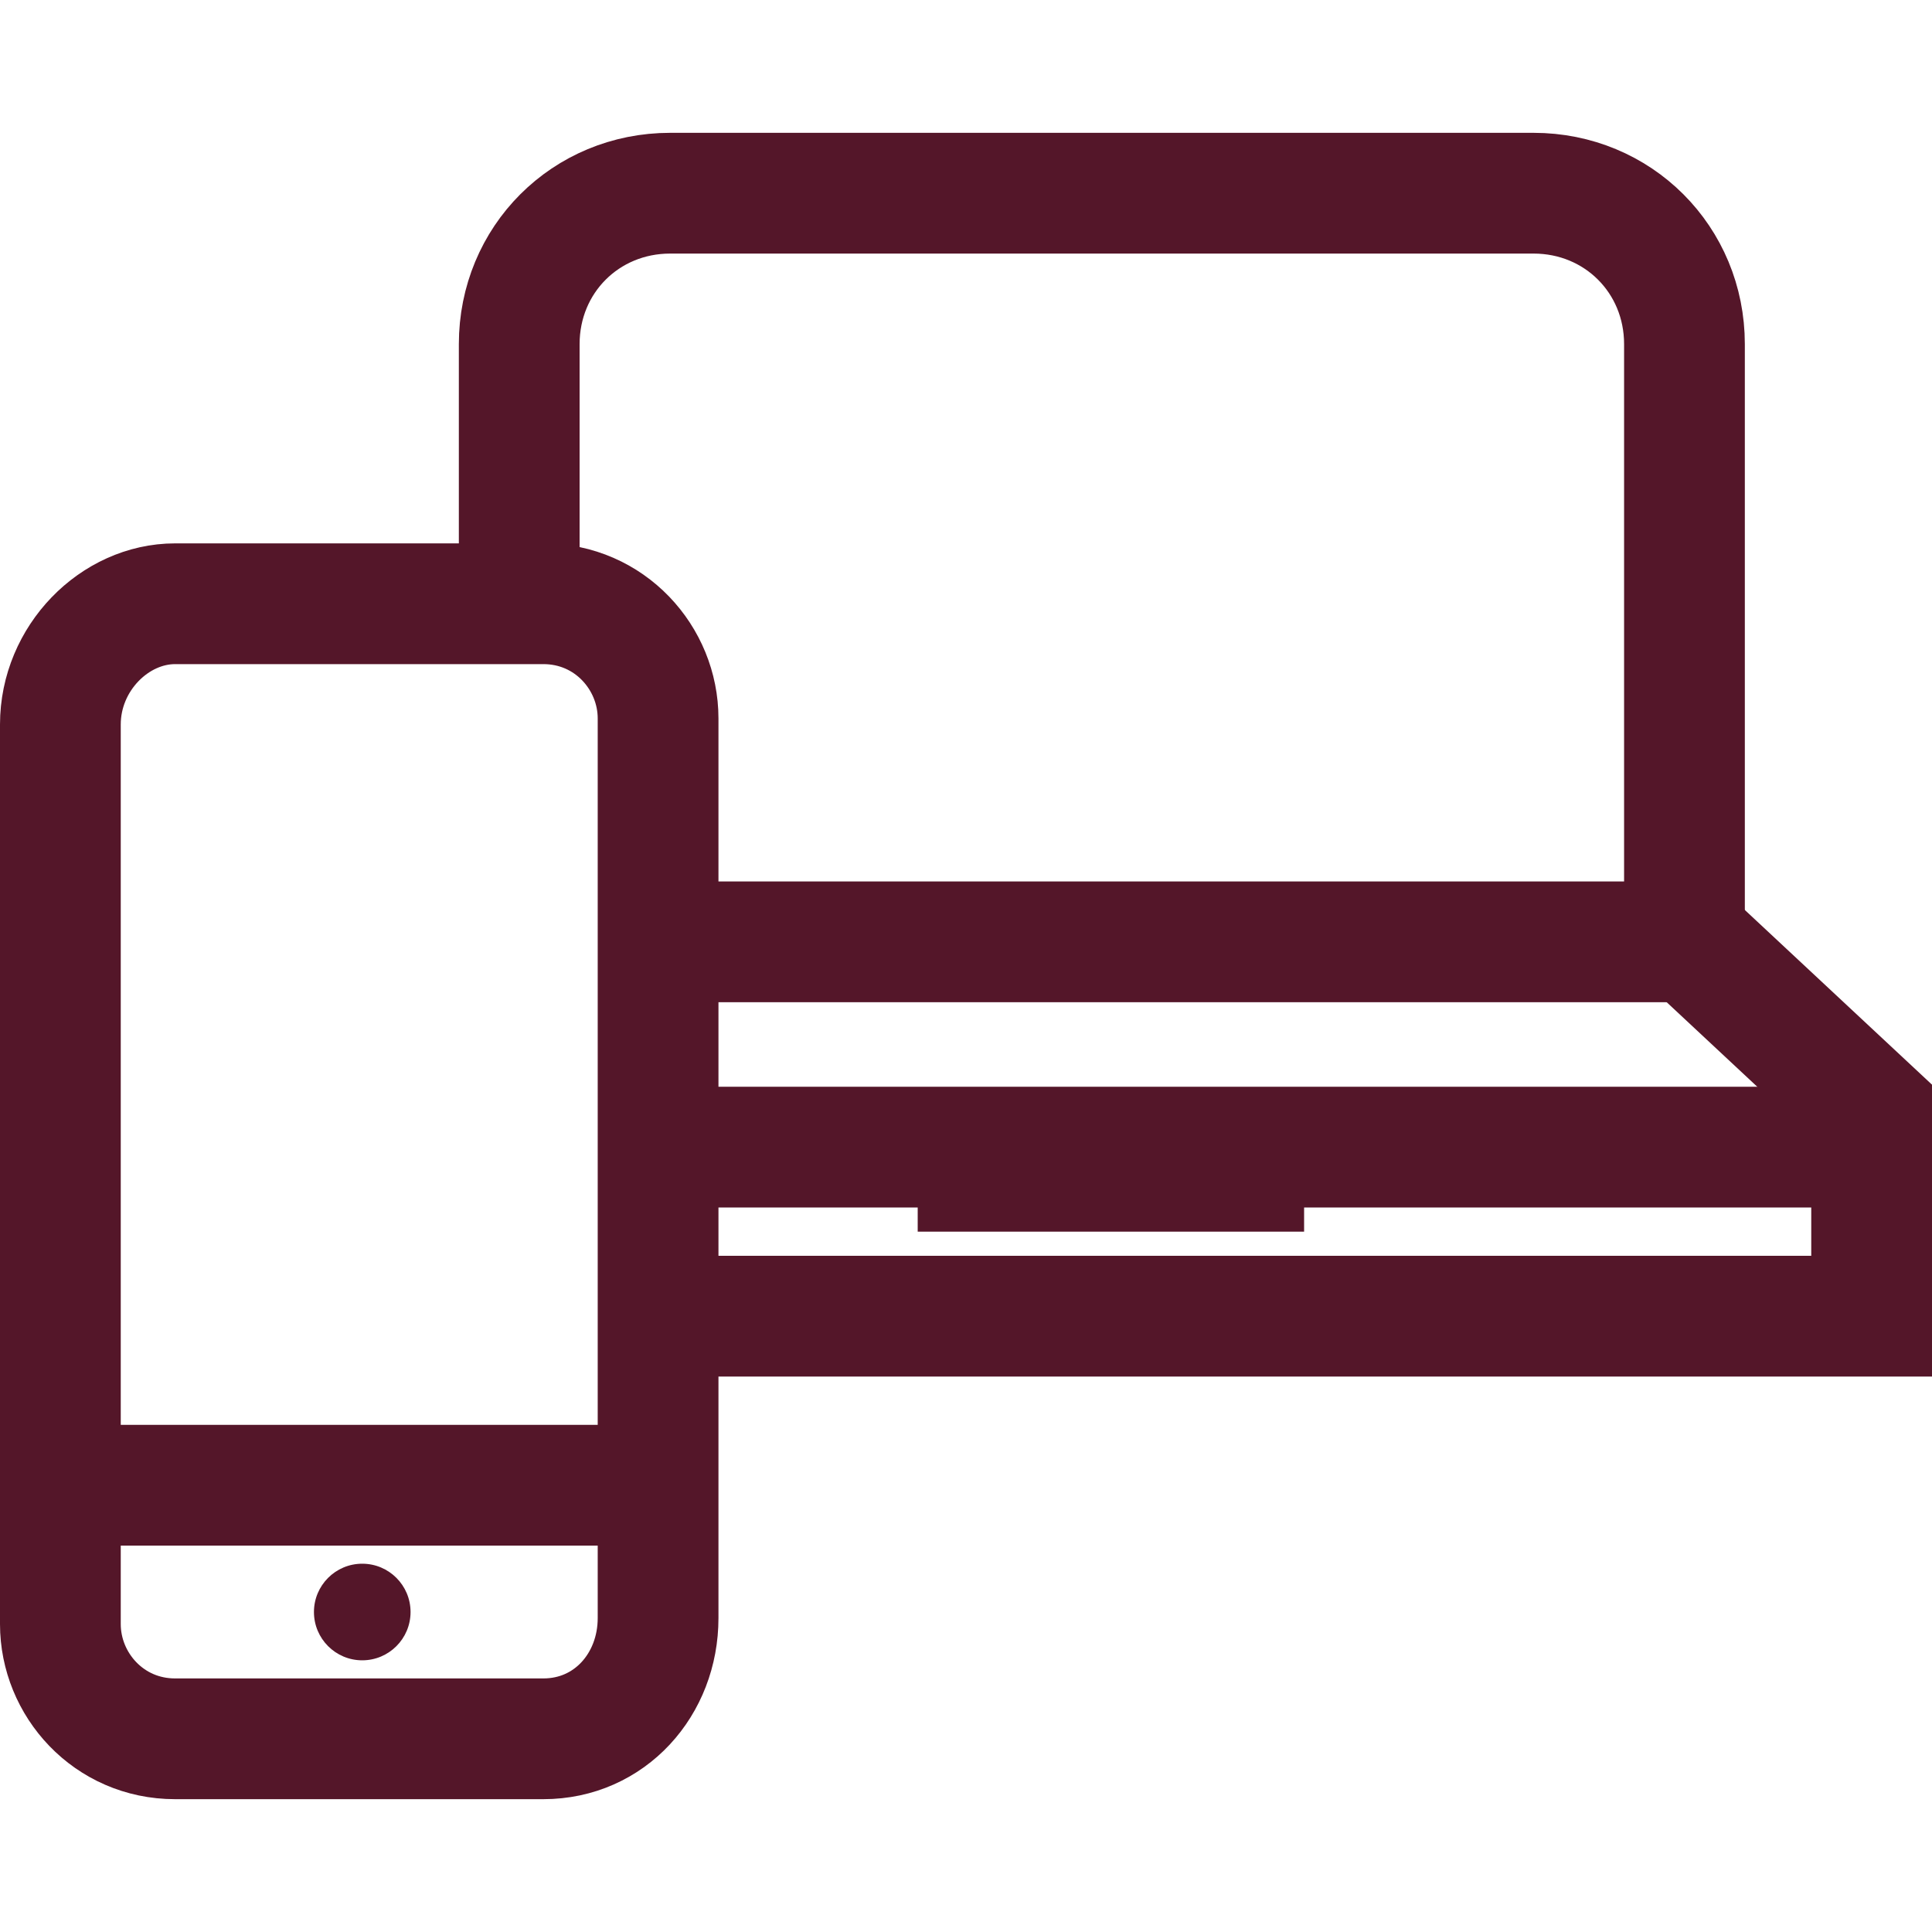 <?xml version="1.0" encoding="utf-8"?>
<svg version="1.1" xmlns="http://www.w3.org/2000/svg" xmlns:xlink="http://www.w3.org/1999/xlink" x="0px" y="0px"
	 viewBox="0 0 32 32" style="enable-background:new 0 0 32 32;" xml:space="preserve">
<style type="text/css">
	.leptop01{fill:none;stroke:#541629;stroke-width:2;}
	.leptop11{fill:#541629;}	
</style>
<title>child_family</title>
<desc>Created with Sketch.</desc>
<g>
	<g>
		<path class="leptop01" d="M8.6,10.2V5.7c0-1.4,1.1-2.5,2.5-2.5h14.3c1.4,0,2.5,1.1,2.5,2.5v9.9H11"/>
		<polyline class="leptop01" points="28,15.6 31,18.4 31,21.8 10.7,21.8 		"/>
		<line class="leptop01" x1="10.9" y1="19" x2="30.9" y2="19"/>
		<line class="leptop01" x1="15.2" y1="19.4" x2="21.6" y2="19.4"/>
	</g>
	<g>
		<line class="leptop01" x1="1" y1="24.6" x2="10.9" y2="24.6"/>
		<path class="leptop01" d="M9,28.8H2.9c-1.1,0-1.9-0.9-1.9-1.9V12C1,10.9,1.9,10,2.9,10H9c1.1,0,1.9,0.9,1.9,1.9v14.9
			C10.9,27.9,10.1,28.8,9,28.8z"/>
		<circle class="leptop11" cx="6" cy="26.7" r="0.8"/>
	</g>
</g>
</svg>
